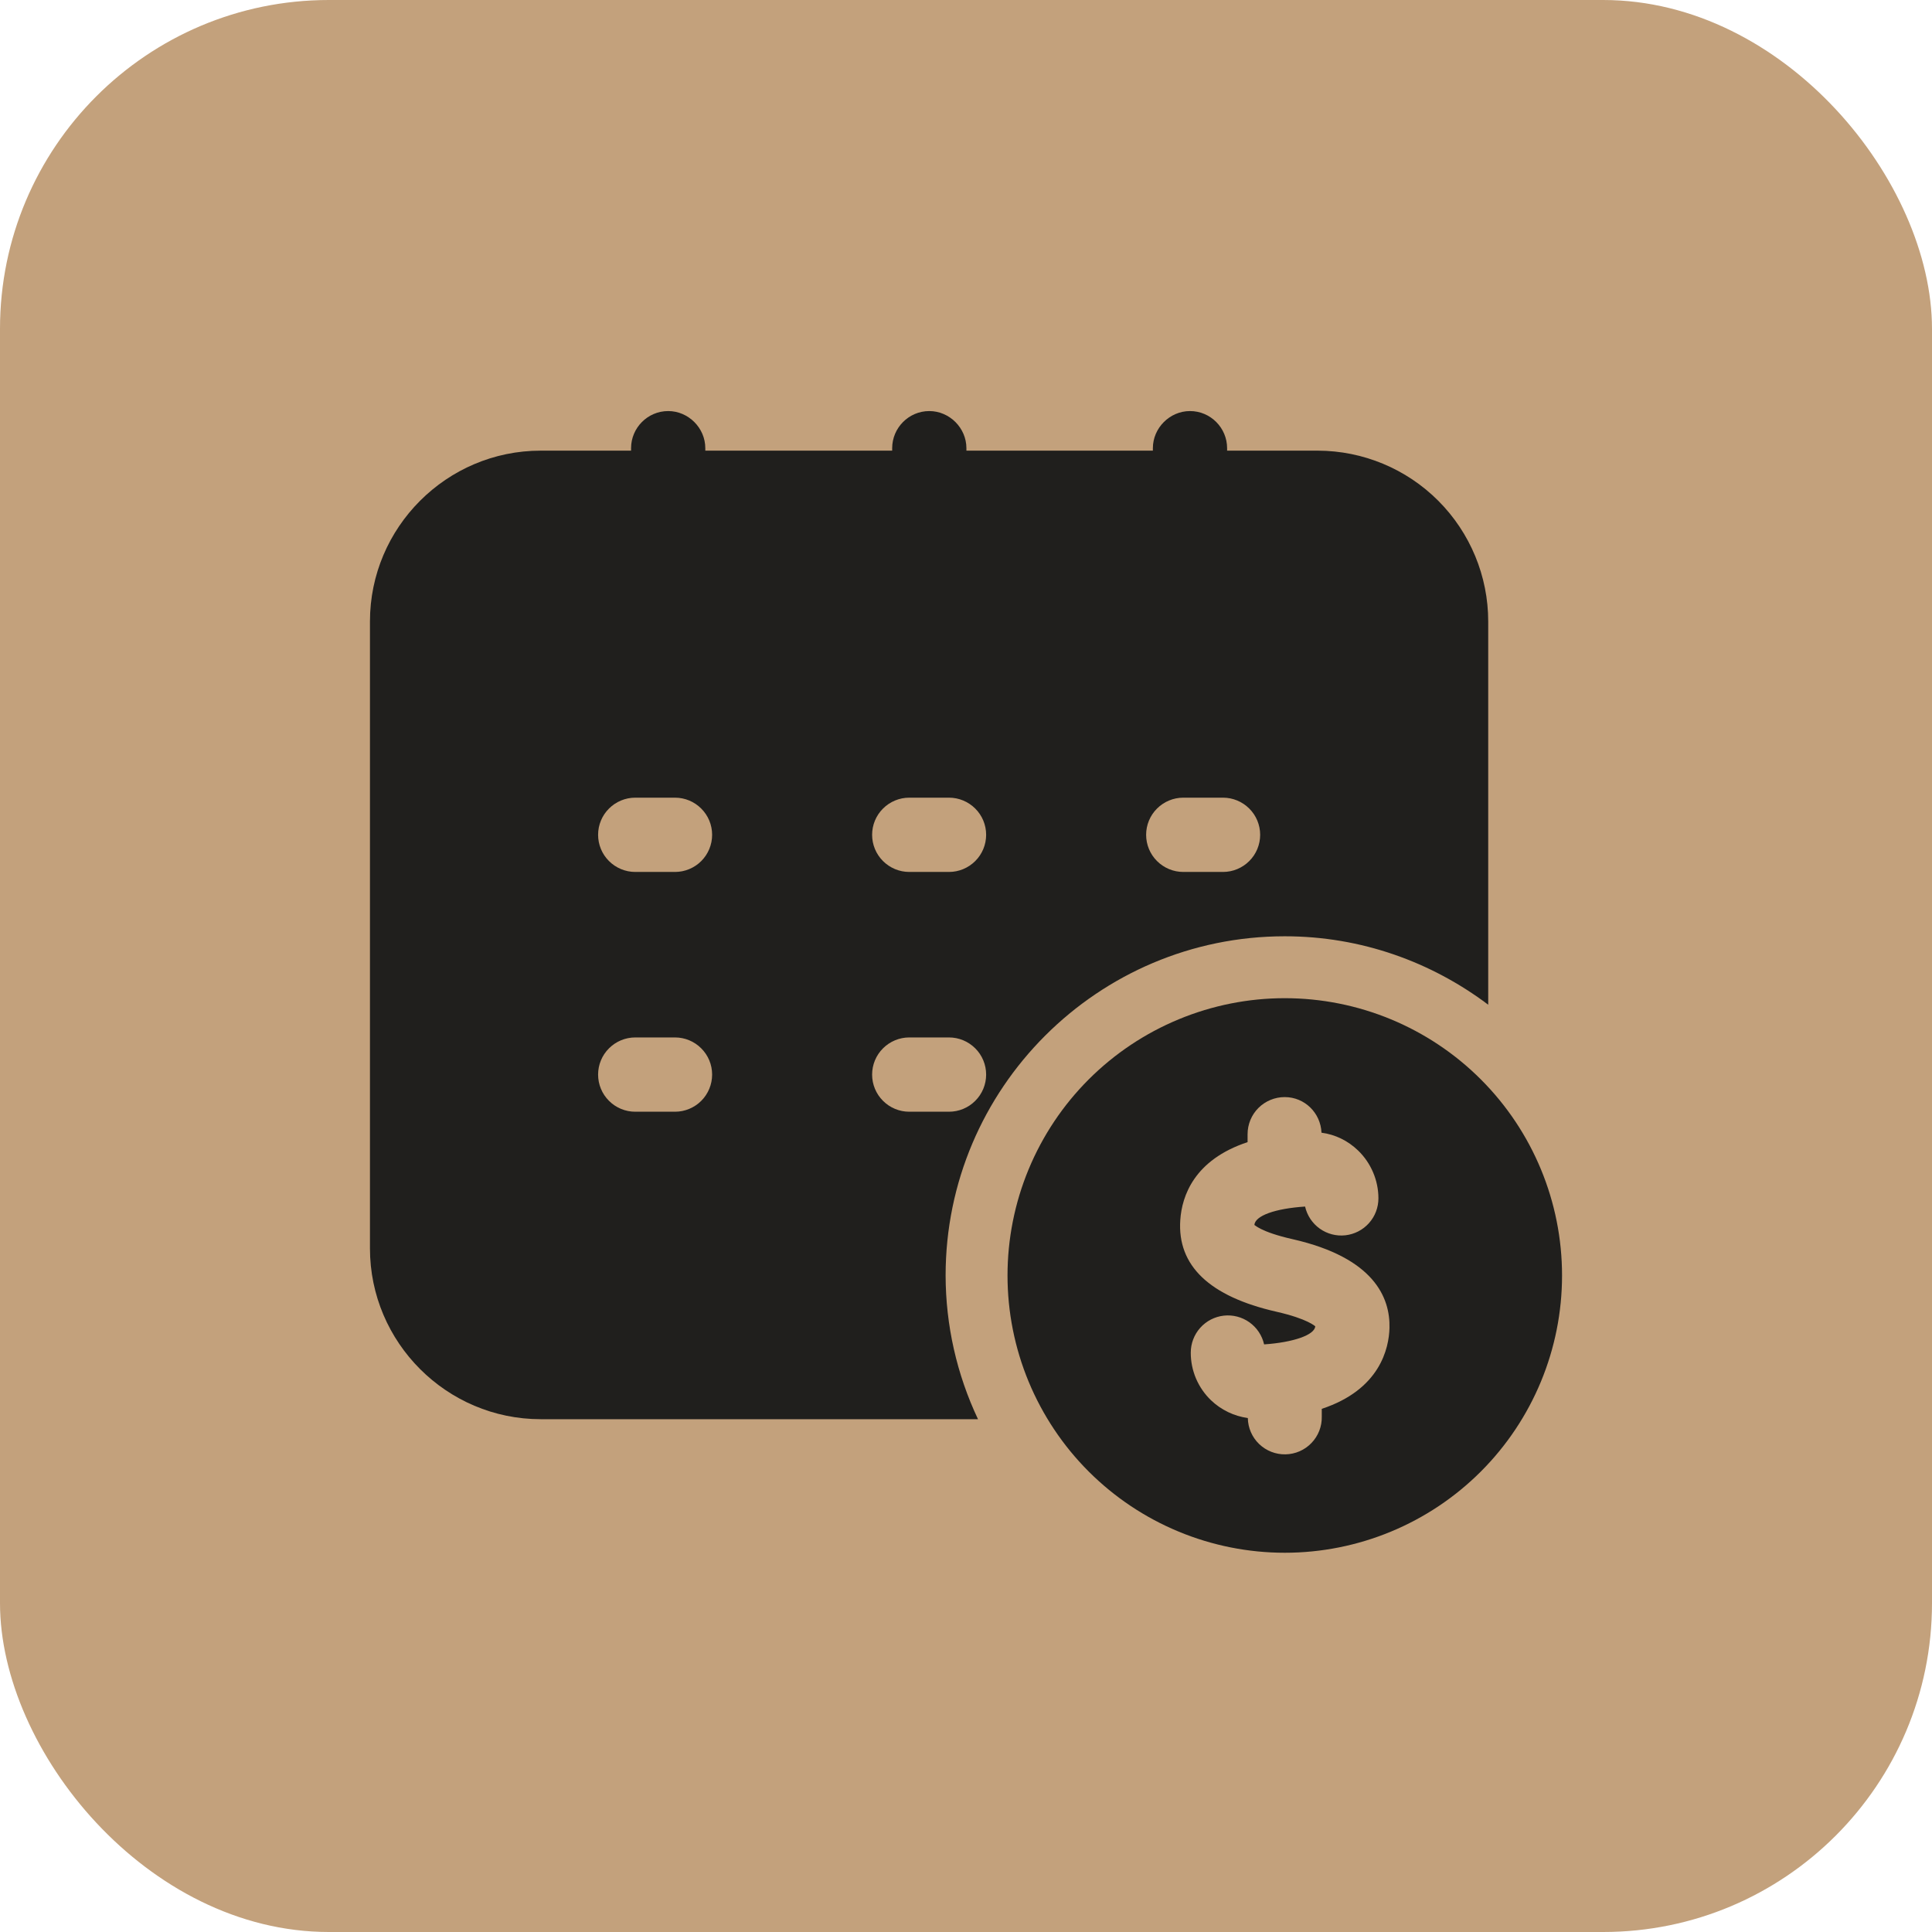 <?xml version="1.0" encoding="UTF-8"?> <svg xmlns="http://www.w3.org/2000/svg" width="47" height="47" viewBox="0 0 47 47" fill="none"><g clip-path="url(#clip0_230_15444)"><rect width="47" height="47" rx="8" fill="#C3A17C"></rect><path d="M31.255 24.283C30.369 24.283 29.492 24.458 28.674 24.797C27.855 25.136 27.112 25.633 26.485 26.259C25.859 26.885 25.362 27.629 25.023 28.447C24.684 29.265 24.51 30.143 24.51 31.029C24.51 31.914 24.684 32.791 25.023 33.61C25.362 34.428 25.859 35.172 26.485 35.798C27.112 36.424 27.855 36.921 28.674 37.26C29.492 37.599 30.369 37.774 31.255 37.774C33.044 37.774 34.76 37.063 36.025 35.798C37.29 34.533 38 32.817 38 31.029C38 29.239 37.29 27.524 36.025 26.259C34.76 24.994 33.044 24.283 31.255 24.283ZM32.155 34.273V34.464C32.16 34.703 32.069 34.934 31.903 35.105C31.738 35.277 31.511 35.376 31.272 35.38C31.034 35.385 30.803 35.294 30.631 35.129C30.459 34.963 30.36 34.736 30.356 34.497C30.019 34.45 29.706 34.299 29.46 34.064C29.304 33.914 29.18 33.734 29.095 33.535C29.011 33.336 28.967 33.122 28.968 32.906C28.968 32.684 29.049 32.469 29.197 32.303C29.345 32.137 29.549 32.031 29.77 32.006C29.991 31.981 30.214 32.039 30.395 32.168C30.576 32.297 30.703 32.488 30.752 32.705C31.463 32.657 31.985 32.475 31.996 32.264C31.999 32.271 31.826 32.086 31.05 31.91C29.424 31.54 28.637 30.79 28.713 29.679C28.752 29.099 29.048 28.215 30.35 27.785V27.592C30.35 27.352 30.445 27.122 30.614 26.953C30.784 26.784 31.014 26.689 31.253 26.689C31.739 26.689 32.128 27.074 32.148 27.555C32.483 27.6 32.791 27.749 33.039 27.989C33.353 28.292 33.533 28.716 33.533 29.152C33.533 29.374 33.452 29.589 33.303 29.755C33.155 29.921 32.951 30.026 32.73 30.051C32.509 30.076 32.287 30.018 32.106 29.889C31.925 29.76 31.798 29.569 31.749 29.352C31.018 29.4 30.53 29.576 30.515 29.802C30.518 29.786 30.643 29.965 31.451 30.147C33.429 30.598 33.821 31.57 33.802 32.306C33.789 32.8 33.573 33.805 32.155 34.273Z" fill="#201F1D"></path><path d="M23.004 31.029C23.004 26.479 26.705 22.777 31.255 22.777C33.113 22.777 34.823 23.402 36.204 24.442V15.118C36.204 14.018 35.767 12.962 34.991 12.184C34.214 11.405 33.16 10.966 32.059 10.963H29.852V10.903C29.852 10.411 29.451 10 28.949 10C28.457 10 28.046 10.411 28.046 10.903V10.963H23.51V10.903C23.51 10.411 23.099 10 22.607 10C22.105 10 21.704 10.411 21.704 10.903V10.963H17.158V10.903C17.158 10.411 16.747 10 16.255 10C15.753 10 15.352 10.411 15.352 10.903V10.963H13.154C10.866 10.963 9 12.83 9 15.118V30.37C9 32.658 10.866 34.525 13.154 34.525H23.792C23.275 33.432 23.006 32.238 23.004 31.029ZM28.785 19.405H29.753C29.992 19.405 30.222 19.501 30.391 19.67C30.561 19.839 30.656 20.069 30.656 20.308C30.656 20.548 30.561 20.778 30.391 20.947C30.222 21.116 29.992 21.212 29.753 21.212H28.785C28.546 21.212 28.316 21.116 28.147 20.947C27.977 20.778 27.882 20.548 27.882 20.308C27.882 20.069 27.977 19.839 28.147 19.67C28.316 19.501 28.546 19.405 28.785 19.405ZM22.119 19.405H23.087C23.326 19.405 23.556 19.501 23.725 19.67C23.895 19.839 23.99 20.069 23.99 20.308C23.99 20.548 23.895 20.778 23.725 20.947C23.556 21.116 23.326 21.212 23.087 21.212H22.119C21.88 21.212 21.65 21.116 21.481 20.947C21.311 20.778 21.216 20.548 21.216 20.308C21.216 20.069 21.311 19.839 21.481 19.67C21.65 19.501 21.88 19.405 22.119 19.405ZM16.422 27.045H15.453C15.214 27.045 14.984 26.95 14.815 26.78C14.645 26.611 14.55 26.381 14.55 26.142C14.55 25.902 14.645 25.672 14.815 25.503C14.984 25.334 15.214 25.238 15.453 25.238H16.421C16.66 25.238 16.89 25.333 17.059 25.503C17.229 25.672 17.324 25.902 17.324 26.141C17.324 26.381 17.229 26.61 17.06 26.78C16.891 26.949 16.661 27.045 16.422 27.045ZM16.422 21.212H15.453C15.214 21.212 14.984 21.116 14.815 20.947C14.645 20.778 14.55 20.548 14.55 20.308C14.55 20.069 14.645 19.839 14.815 19.67C14.984 19.501 15.214 19.405 15.453 19.405H16.421C16.66 19.405 16.89 19.5 17.059 19.67C17.229 19.839 17.324 20.069 17.324 20.308C17.324 20.548 17.229 20.777 17.06 20.947C16.891 21.116 16.661 21.212 16.422 21.212ZM21.216 26.142C21.216 25.902 21.311 25.672 21.481 25.503C21.65 25.334 21.88 25.238 22.119 25.238H23.087C23.326 25.238 23.556 25.334 23.725 25.503C23.895 25.672 23.99 25.902 23.99 26.142C23.99 26.381 23.895 26.611 23.725 26.78C23.556 26.95 23.326 27.045 23.087 27.045H22.119C21.88 27.045 21.65 26.95 21.481 26.78C21.311 26.611 21.216 26.381 21.216 26.142Z" fill="#201F1D"></path></g><defs><clipPath id="clip0_230_15444"><rect width="47" height="47" fill="white"></rect></clipPath></defs></svg> 